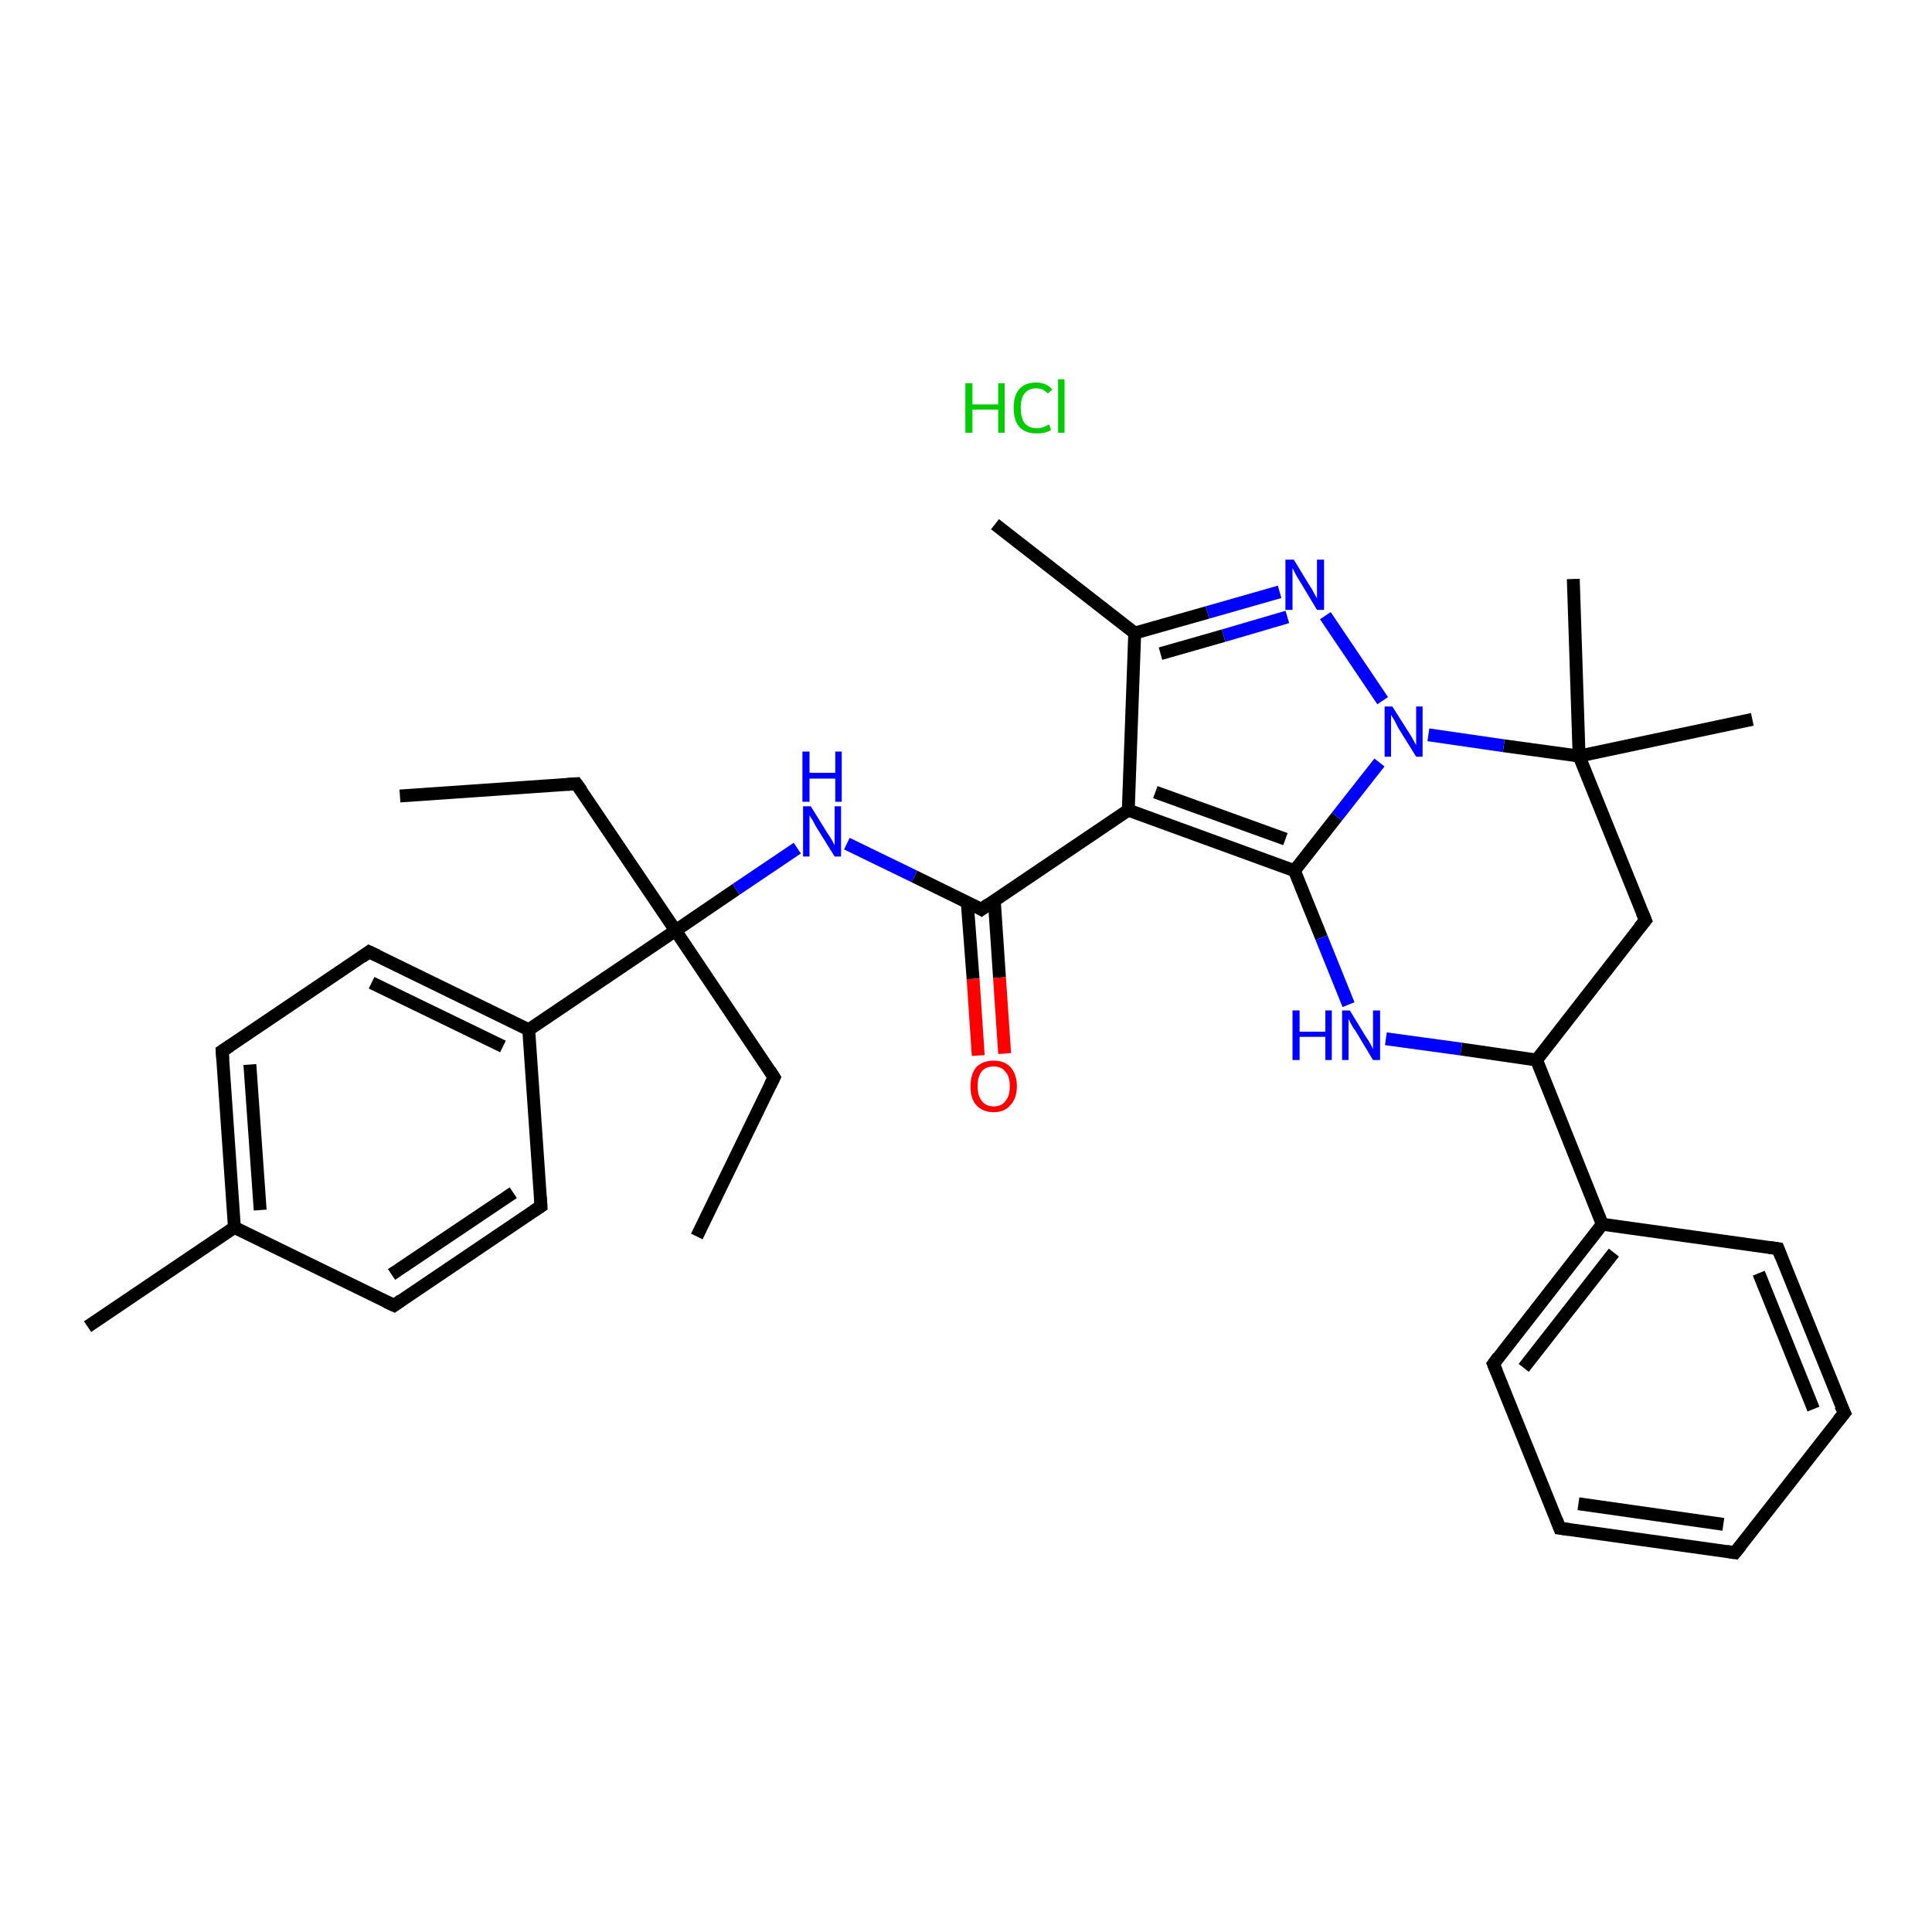<?xml version='1.0' encoding='iso-8859-1'?>
<svg version='1.1' baseProfile='full'
              xmlns='http://www.w3.org/2000/svg'
                      xmlns:rdkit='http://www.rdkit.org/xml'
                      xmlns:xlink='http://www.w3.org/1999/xlink'
                  xml:space='preserve'
width='300px' height='300px' viewBox='0 0 300 300'>
<!-- END OF HEADER -->
<rect style='opacity:1.0;fill:#FFFFFF;stroke:none' width='300.0' height='300.0' x='0.0' y='0.0'> </rect>
<path class='bond-0 atom-0 atom-1' d='M 62.1,123.6 L 89.5,121.7' style='fill:none;fill-rule:evenodd;stroke:#000000;stroke-width:2.0px;stroke-linecap:butt;stroke-linejoin:miter;stroke-opacity:1' />
<path class='bond-1 atom-1 atom-2' d='M 89.5,121.7 L 104.9,144.5' style='fill:none;fill-rule:evenodd;stroke:#000000;stroke-width:2.0px;stroke-linecap:butt;stroke-linejoin:miter;stroke-opacity:1' />
<path class='bond-2 atom-2 atom-3' d='M 104.9,144.5 L 120.2,167.3' style='fill:none;fill-rule:evenodd;stroke:#000000;stroke-width:2.0px;stroke-linecap:butt;stroke-linejoin:miter;stroke-opacity:1' />
<path class='bond-3 atom-3 atom-4' d='M 120.2,167.3 L 108.2,192.0' style='fill:none;fill-rule:evenodd;stroke:#000000;stroke-width:2.0px;stroke-linecap:butt;stroke-linejoin:miter;stroke-opacity:1' />
<path class='bond-4 atom-2 atom-5' d='M 104.9,144.5 L 114.3,138.1' style='fill:none;fill-rule:evenodd;stroke:#000000;stroke-width:2.0px;stroke-linecap:butt;stroke-linejoin:miter;stroke-opacity:1' />
<path class='bond-4 atom-2 atom-5' d='M 114.3,138.1 L 123.8,131.7' style='fill:none;fill-rule:evenodd;stroke:#0000FF;stroke-width:2.0px;stroke-linecap:butt;stroke-linejoin:miter;stroke-opacity:1' />
<path class='bond-5 atom-5 atom-6' d='M 131.5,131.0 L 142.0,136.1' style='fill:none;fill-rule:evenodd;stroke:#0000FF;stroke-width:2.0px;stroke-linecap:butt;stroke-linejoin:miter;stroke-opacity:1' />
<path class='bond-5 atom-5 atom-6' d='M 142.0,136.1 L 152.4,141.2' style='fill:none;fill-rule:evenodd;stroke:#000000;stroke-width:2.0px;stroke-linecap:butt;stroke-linejoin:miter;stroke-opacity:1' />
<path class='bond-6 atom-6 atom-7' d='M 150.2,140.2 L 151.1,152.0' style='fill:none;fill-rule:evenodd;stroke:#000000;stroke-width:2.0px;stroke-linecap:butt;stroke-linejoin:miter;stroke-opacity:1' />
<path class='bond-6 atom-6 atom-7' d='M 151.1,152.0 L 151.9,163.9' style='fill:none;fill-rule:evenodd;stroke:#FF0000;stroke-width:2.0px;stroke-linecap:butt;stroke-linejoin:miter;stroke-opacity:1' />
<path class='bond-6 atom-6 atom-7' d='M 154.4,139.9 L 155.2,151.8' style='fill:none;fill-rule:evenodd;stroke:#000000;stroke-width:2.0px;stroke-linecap:butt;stroke-linejoin:miter;stroke-opacity:1' />
<path class='bond-6 atom-6 atom-7' d='M 155.2,151.8 L 156.0,163.6' style='fill:none;fill-rule:evenodd;stroke:#FF0000;stroke-width:2.0px;stroke-linecap:butt;stroke-linejoin:miter;stroke-opacity:1' />
<path class='bond-7 atom-6 atom-8' d='M 152.4,141.2 L 175.2,125.8' style='fill:none;fill-rule:evenodd;stroke:#000000;stroke-width:2.0px;stroke-linecap:butt;stroke-linejoin:miter;stroke-opacity:1' />
<path class='bond-8 atom-8 atom-9' d='M 175.2,125.8 L 176.2,98.3' style='fill:none;fill-rule:evenodd;stroke:#000000;stroke-width:2.0px;stroke-linecap:butt;stroke-linejoin:miter;stroke-opacity:1' />
<path class='bond-9 atom-9 atom-10' d='M 176.2,98.3 L 154.5,81.4' style='fill:none;fill-rule:evenodd;stroke:#000000;stroke-width:2.0px;stroke-linecap:butt;stroke-linejoin:miter;stroke-opacity:1' />
<path class='bond-10 atom-9 atom-11' d='M 176.2,98.3 L 187.5,95.1' style='fill:none;fill-rule:evenodd;stroke:#000000;stroke-width:2.0px;stroke-linecap:butt;stroke-linejoin:miter;stroke-opacity:1' />
<path class='bond-10 atom-9 atom-11' d='M 187.5,95.1 L 198.7,91.9' style='fill:none;fill-rule:evenodd;stroke:#0000FF;stroke-width:2.0px;stroke-linecap:butt;stroke-linejoin:miter;stroke-opacity:1' />
<path class='bond-10 atom-9 atom-11' d='M 180.2,101.5 L 190.0,98.7' style='fill:none;fill-rule:evenodd;stroke:#000000;stroke-width:2.0px;stroke-linecap:butt;stroke-linejoin:miter;stroke-opacity:1' />
<path class='bond-10 atom-9 atom-11' d='M 190.0,98.7 L 199.9,95.8' style='fill:none;fill-rule:evenodd;stroke:#0000FF;stroke-width:2.0px;stroke-linecap:butt;stroke-linejoin:miter;stroke-opacity:1' />
<path class='bond-11 atom-11 atom-12' d='M 205.8,95.6 L 214.7,108.8' style='fill:none;fill-rule:evenodd;stroke:#0000FF;stroke-width:2.0px;stroke-linecap:butt;stroke-linejoin:miter;stroke-opacity:1' />
<path class='bond-12 atom-12 atom-13' d='M 214.2,118.4 L 207.6,126.8' style='fill:none;fill-rule:evenodd;stroke:#0000FF;stroke-width:2.0px;stroke-linecap:butt;stroke-linejoin:miter;stroke-opacity:1' />
<path class='bond-12 atom-12 atom-13' d='M 207.6,126.8 L 201.0,135.2' style='fill:none;fill-rule:evenodd;stroke:#000000;stroke-width:2.0px;stroke-linecap:butt;stroke-linejoin:miter;stroke-opacity:1' />
<path class='bond-13 atom-13 atom-14' d='M 201.0,135.2 L 205.2,145.6' style='fill:none;fill-rule:evenodd;stroke:#000000;stroke-width:2.0px;stroke-linecap:butt;stroke-linejoin:miter;stroke-opacity:1' />
<path class='bond-13 atom-13 atom-14' d='M 205.2,145.6 L 209.4,156.0' style='fill:none;fill-rule:evenodd;stroke:#0000FF;stroke-width:2.0px;stroke-linecap:butt;stroke-linejoin:miter;stroke-opacity:1' />
<path class='bond-14 atom-14 atom-15' d='M 215.2,161.3 L 226.9,162.9' style='fill:none;fill-rule:evenodd;stroke:#0000FF;stroke-width:2.0px;stroke-linecap:butt;stroke-linejoin:miter;stroke-opacity:1' />
<path class='bond-14 atom-14 atom-15' d='M 226.9,162.9 L 238.6,164.6' style='fill:none;fill-rule:evenodd;stroke:#000000;stroke-width:2.0px;stroke-linecap:butt;stroke-linejoin:miter;stroke-opacity:1' />
<path class='bond-15 atom-15 atom-16' d='M 238.6,164.6 L 248.8,190.1' style='fill:none;fill-rule:evenodd;stroke:#000000;stroke-width:2.0px;stroke-linecap:butt;stroke-linejoin:miter;stroke-opacity:1' />
<path class='bond-16 atom-16 atom-17' d='M 248.8,190.1 L 231.9,211.8' style='fill:none;fill-rule:evenodd;stroke:#000000;stroke-width:2.0px;stroke-linecap:butt;stroke-linejoin:miter;stroke-opacity:1' />
<path class='bond-16 atom-16 atom-17' d='M 250.6,194.5 L 236.6,212.4' style='fill:none;fill-rule:evenodd;stroke:#000000;stroke-width:2.0px;stroke-linecap:butt;stroke-linejoin:miter;stroke-opacity:1' />
<path class='bond-17 atom-17 atom-18' d='M 231.9,211.8 L 242.2,237.3' style='fill:none;fill-rule:evenodd;stroke:#000000;stroke-width:2.0px;stroke-linecap:butt;stroke-linejoin:miter;stroke-opacity:1' />
<path class='bond-18 atom-18 atom-19' d='M 242.2,237.3 L 269.4,241.1' style='fill:none;fill-rule:evenodd;stroke:#000000;stroke-width:2.0px;stroke-linecap:butt;stroke-linejoin:miter;stroke-opacity:1' />
<path class='bond-18 atom-18 atom-19' d='M 245.1,233.5 L 267.6,236.7' style='fill:none;fill-rule:evenodd;stroke:#000000;stroke-width:2.0px;stroke-linecap:butt;stroke-linejoin:miter;stroke-opacity:1' />
<path class='bond-19 atom-19 atom-20' d='M 269.4,241.1 L 286.4,219.4' style='fill:none;fill-rule:evenodd;stroke:#000000;stroke-width:2.0px;stroke-linecap:butt;stroke-linejoin:miter;stroke-opacity:1' />
<path class='bond-20 atom-20 atom-21' d='M 286.4,219.4 L 276.1,193.9' style='fill:none;fill-rule:evenodd;stroke:#000000;stroke-width:2.0px;stroke-linecap:butt;stroke-linejoin:miter;stroke-opacity:1' />
<path class='bond-20 atom-20 atom-21' d='M 281.6,218.8 L 273.1,197.7' style='fill:none;fill-rule:evenodd;stroke:#000000;stroke-width:2.0px;stroke-linecap:butt;stroke-linejoin:miter;stroke-opacity:1' />
<path class='bond-21 atom-15 atom-22' d='M 238.6,164.6 L 255.5,142.9' style='fill:none;fill-rule:evenodd;stroke:#000000;stroke-width:2.0px;stroke-linecap:butt;stroke-linejoin:miter;stroke-opacity:1' />
<path class='bond-22 atom-22 atom-23' d='M 255.5,142.9 L 245.2,117.4' style='fill:none;fill-rule:evenodd;stroke:#000000;stroke-width:2.0px;stroke-linecap:butt;stroke-linejoin:miter;stroke-opacity:1' />
<path class='bond-23 atom-23 atom-24' d='M 245.2,117.4 L 244.3,89.9' style='fill:none;fill-rule:evenodd;stroke:#000000;stroke-width:2.0px;stroke-linecap:butt;stroke-linejoin:miter;stroke-opacity:1' />
<path class='bond-24 atom-23 atom-25' d='M 245.2,117.4 L 272.1,111.7' style='fill:none;fill-rule:evenodd;stroke:#000000;stroke-width:2.0px;stroke-linecap:butt;stroke-linejoin:miter;stroke-opacity:1' />
<path class='bond-25 atom-2 atom-26' d='M 104.9,144.5 L 82.1,159.9' style='fill:none;fill-rule:evenodd;stroke:#000000;stroke-width:2.0px;stroke-linecap:butt;stroke-linejoin:miter;stroke-opacity:1' />
<path class='bond-26 atom-26 atom-27' d='M 82.1,159.9 L 57.3,147.8' style='fill:none;fill-rule:evenodd;stroke:#000000;stroke-width:2.0px;stroke-linecap:butt;stroke-linejoin:miter;stroke-opacity:1' />
<path class='bond-26 atom-26 atom-27' d='M 78.1,162.5 L 57.7,152.6' style='fill:none;fill-rule:evenodd;stroke:#000000;stroke-width:2.0px;stroke-linecap:butt;stroke-linejoin:miter;stroke-opacity:1' />
<path class='bond-27 atom-27 atom-28' d='M 57.3,147.8 L 34.5,163.2' style='fill:none;fill-rule:evenodd;stroke:#000000;stroke-width:2.0px;stroke-linecap:butt;stroke-linejoin:miter;stroke-opacity:1' />
<path class='bond-28 atom-28 atom-29' d='M 34.5,163.2 L 36.4,190.6' style='fill:none;fill-rule:evenodd;stroke:#000000;stroke-width:2.0px;stroke-linecap:butt;stroke-linejoin:miter;stroke-opacity:1' />
<path class='bond-28 atom-28 atom-29' d='M 38.8,165.3 L 40.4,187.9' style='fill:none;fill-rule:evenodd;stroke:#000000;stroke-width:2.0px;stroke-linecap:butt;stroke-linejoin:miter;stroke-opacity:1' />
<path class='bond-29 atom-29 atom-30' d='M 36.4,190.6 L 13.6,206.0' style='fill:none;fill-rule:evenodd;stroke:#000000;stroke-width:2.0px;stroke-linecap:butt;stroke-linejoin:miter;stroke-opacity:1' />
<path class='bond-30 atom-29 atom-31' d='M 36.4,190.6 L 61.2,202.7' style='fill:none;fill-rule:evenodd;stroke:#000000;stroke-width:2.0px;stroke-linecap:butt;stroke-linejoin:miter;stroke-opacity:1' />
<path class='bond-31 atom-31 atom-32' d='M 61.2,202.7 L 84.0,187.3' style='fill:none;fill-rule:evenodd;stroke:#000000;stroke-width:2.0px;stroke-linecap:butt;stroke-linejoin:miter;stroke-opacity:1' />
<path class='bond-31 atom-31 atom-32' d='M 60.8,197.9 L 79.7,185.2' style='fill:none;fill-rule:evenodd;stroke:#000000;stroke-width:2.0px;stroke-linecap:butt;stroke-linejoin:miter;stroke-opacity:1' />
<path class='bond-32 atom-13 atom-8' d='M 201.0,135.2 L 175.2,125.8' style='fill:none;fill-rule:evenodd;stroke:#000000;stroke-width:2.0px;stroke-linecap:butt;stroke-linejoin:miter;stroke-opacity:1' />
<path class='bond-32 atom-13 atom-8' d='M 199.6,130.3 L 179.4,123.0' style='fill:none;fill-rule:evenodd;stroke:#000000;stroke-width:2.0px;stroke-linecap:butt;stroke-linejoin:miter;stroke-opacity:1' />
<path class='bond-33 atom-21 atom-16' d='M 276.1,193.9 L 248.8,190.1' style='fill:none;fill-rule:evenodd;stroke:#000000;stroke-width:2.0px;stroke-linecap:butt;stroke-linejoin:miter;stroke-opacity:1' />
<path class='bond-34 atom-32 atom-26' d='M 84.0,187.3 L 82.1,159.9' style='fill:none;fill-rule:evenodd;stroke:#000000;stroke-width:2.0px;stroke-linecap:butt;stroke-linejoin:miter;stroke-opacity:1' />
<path class='bond-35 atom-23 atom-12' d='M 245.2,117.4 L 233.5,115.8' style='fill:none;fill-rule:evenodd;stroke:#000000;stroke-width:2.0px;stroke-linecap:butt;stroke-linejoin:miter;stroke-opacity:1' />
<path class='bond-35 atom-23 atom-12' d='M 233.5,115.8 L 221.8,114.1' style='fill:none;fill-rule:evenodd;stroke:#0000FF;stroke-width:2.0px;stroke-linecap:butt;stroke-linejoin:miter;stroke-opacity:1' />
<path d='M 88.1,121.8 L 89.5,121.7 L 90.3,122.8' style='fill:none;stroke:#000000;stroke-width:2.0px;stroke-linecap:butt;stroke-linejoin:miter;stroke-opacity:1;' />
<path d='M 119.5,166.2 L 120.2,167.3 L 119.6,168.5' style='fill:none;stroke:#000000;stroke-width:2.0px;stroke-linecap:butt;stroke-linejoin:miter;stroke-opacity:1;' />
<path d='M 151.9,140.9 L 152.4,141.2 L 153.5,140.4' style='fill:none;stroke:#000000;stroke-width:2.0px;stroke-linecap:butt;stroke-linejoin:miter;stroke-opacity:1;' />
<path d='M 232.7,210.7 L 231.9,211.8 L 232.4,213.0' style='fill:none;stroke:#000000;stroke-width:2.0px;stroke-linecap:butt;stroke-linejoin:miter;stroke-opacity:1;' />
<path d='M 241.7,236.0 L 242.2,237.3 L 243.6,237.5' style='fill:none;stroke:#000000;stroke-width:2.0px;stroke-linecap:butt;stroke-linejoin:miter;stroke-opacity:1;' />
<path d='M 268.1,240.9 L 269.4,241.1 L 270.3,240.0' style='fill:none;stroke:#000000;stroke-width:2.0px;stroke-linecap:butt;stroke-linejoin:miter;stroke-opacity:1;' />
<path d='M 285.5,220.5 L 286.4,219.4 L 285.8,218.2' style='fill:none;stroke:#000000;stroke-width:2.0px;stroke-linecap:butt;stroke-linejoin:miter;stroke-opacity:1;' />
<path d='M 276.6,195.2 L 276.1,193.9 L 274.7,193.7' style='fill:none;stroke:#000000;stroke-width:2.0px;stroke-linecap:butt;stroke-linejoin:miter;stroke-opacity:1;' />
<path d='M 254.6,144.0 L 255.5,142.9 L 255.0,141.7' style='fill:none;stroke:#000000;stroke-width:2.0px;stroke-linecap:butt;stroke-linejoin:miter;stroke-opacity:1;' />
<path d='M 58.6,148.4 L 57.3,147.8 L 56.2,148.6' style='fill:none;stroke:#000000;stroke-width:2.0px;stroke-linecap:butt;stroke-linejoin:miter;stroke-opacity:1;' />
<path d='M 35.7,162.4 L 34.5,163.2 L 34.6,164.5' style='fill:none;stroke:#000000;stroke-width:2.0px;stroke-linecap:butt;stroke-linejoin:miter;stroke-opacity:1;' />
<path d='M 59.9,202.1 L 61.2,202.7 L 62.3,201.9' style='fill:none;stroke:#000000;stroke-width:2.0px;stroke-linecap:butt;stroke-linejoin:miter;stroke-opacity:1;' />
<path d='M 82.8,188.1 L 84.0,187.3 L 83.9,185.9' style='fill:none;stroke:#000000;stroke-width:2.0px;stroke-linecap:butt;stroke-linejoin:miter;stroke-opacity:1;' />
<path class='atom-5' d='M 125.9 125.2
L 128.5 129.4
Q 128.8 129.8, 129.2 130.5
Q 129.6 131.2, 129.6 131.3
L 129.6 125.2
L 130.6 125.2
L 130.6 133.0
L 129.6 133.0
L 126.8 128.5
Q 126.5 128.0, 126.2 127.4
Q 125.8 126.8, 125.7 126.6
L 125.7 133.0
L 124.7 133.0
L 124.7 125.2
L 125.9 125.2
' fill='#0000FF'/>
<path class='atom-5' d='M 124.6 116.7
L 125.7 116.7
L 125.7 120.0
L 129.7 120.0
L 129.7 116.7
L 130.7 116.7
L 130.7 124.5
L 129.7 124.5
L 129.7 120.9
L 125.7 120.9
L 125.7 124.5
L 124.6 124.5
L 124.6 116.7
' fill='#0000FF'/>
<path class='atom-7' d='M 150.7 168.7
Q 150.7 166.8, 151.6 165.7
Q 152.6 164.7, 154.3 164.7
Q 156.0 164.7, 156.9 165.7
Q 157.9 166.8, 157.9 168.7
Q 157.9 170.5, 156.9 171.6
Q 156.0 172.7, 154.3 172.7
Q 152.6 172.7, 151.6 171.6
Q 150.7 170.6, 150.7 168.7
M 154.3 171.8
Q 155.5 171.8, 156.1 171.0
Q 156.8 170.2, 156.8 168.7
Q 156.8 167.1, 156.1 166.4
Q 155.5 165.6, 154.3 165.6
Q 153.1 165.6, 152.5 166.3
Q 151.8 167.1, 151.8 168.7
Q 151.8 170.2, 152.5 171.0
Q 153.1 171.8, 154.3 171.8
' fill='#FF0000'/>
<path class='atom-11' d='M 200.9 86.9
L 203.4 91.0
Q 203.7 91.4, 204.1 92.2
Q 204.5 92.9, 204.5 92.9
L 204.5 86.9
L 205.6 86.9
L 205.6 94.7
L 204.5 94.7
L 201.8 90.2
Q 201.4 89.6, 201.1 89.0
Q 200.8 88.4, 200.7 88.2
L 200.7 94.7
L 199.6 94.7
L 199.6 86.9
L 200.9 86.9
' fill='#0000FF'/>
<path class='atom-12' d='M 216.2 109.7
L 218.8 113.8
Q 219.1 114.2, 219.5 115.0
Q 219.9 115.7, 219.9 115.7
L 219.9 109.7
L 220.9 109.7
L 220.9 117.5
L 219.9 117.5
L 217.1 113.0
Q 216.8 112.4, 216.5 111.8
Q 216.1 111.2, 216.0 111.0
L 216.0 117.5
L 215.0 117.5
L 215.0 109.7
L 216.2 109.7
' fill='#0000FF'/>
<path class='atom-14' d='M 200.7 156.9
L 201.8 156.9
L 201.8 160.2
L 205.8 160.2
L 205.8 156.9
L 206.8 156.9
L 206.8 164.6
L 205.8 164.6
L 205.8 161.0
L 201.8 161.0
L 201.8 164.6
L 200.7 164.6
L 200.7 156.9
' fill='#0000FF'/>
<path class='atom-14' d='M 209.6 156.9
L 212.1 161.0
Q 212.4 161.4, 212.8 162.1
Q 213.2 162.9, 213.2 162.9
L 213.2 156.9
L 214.3 156.9
L 214.3 164.6
L 213.2 164.6
L 210.5 160.1
Q 210.1 159.6, 209.8 159.0
Q 209.5 158.4, 209.4 158.2
L 209.4 164.6
L 208.4 164.6
L 208.4 156.9
L 209.6 156.9
' fill='#0000FF'/>
<path class='atom-33' d='M 149.9 59.5
L 151.0 59.5
L 151.0 62.8
L 155.0 62.8
L 155.0 59.5
L 156.0 59.5
L 156.0 67.2
L 155.0 67.2
L 155.0 63.6
L 151.0 63.6
L 151.0 67.2
L 149.9 67.2
L 149.9 59.5
' fill='#00CC00'/>
<path class='atom-33' d='M 157.4 63.3
Q 157.4 61.4, 158.3 60.4
Q 159.2 59.4, 160.9 59.4
Q 162.5 59.4, 163.4 60.5
L 162.7 61.1
Q 162.0 60.3, 160.9 60.3
Q 159.7 60.3, 159.1 61.1
Q 158.5 61.8, 158.5 63.3
Q 158.5 64.9, 159.1 65.7
Q 159.8 66.5, 161.0 66.5
Q 161.9 66.5, 162.9 65.9
L 163.2 66.8
Q 162.8 67.0, 162.2 67.2
Q 161.6 67.3, 160.9 67.3
Q 159.2 67.3, 158.3 66.3
Q 157.4 65.3, 157.4 63.3
' fill='#00CC00'/>
<path class='atom-33' d='M 164.3 58.9
L 165.3 58.9
L 165.3 67.2
L 164.3 67.2
L 164.3 58.9
' fill='#00CC00'/>
</svg>
